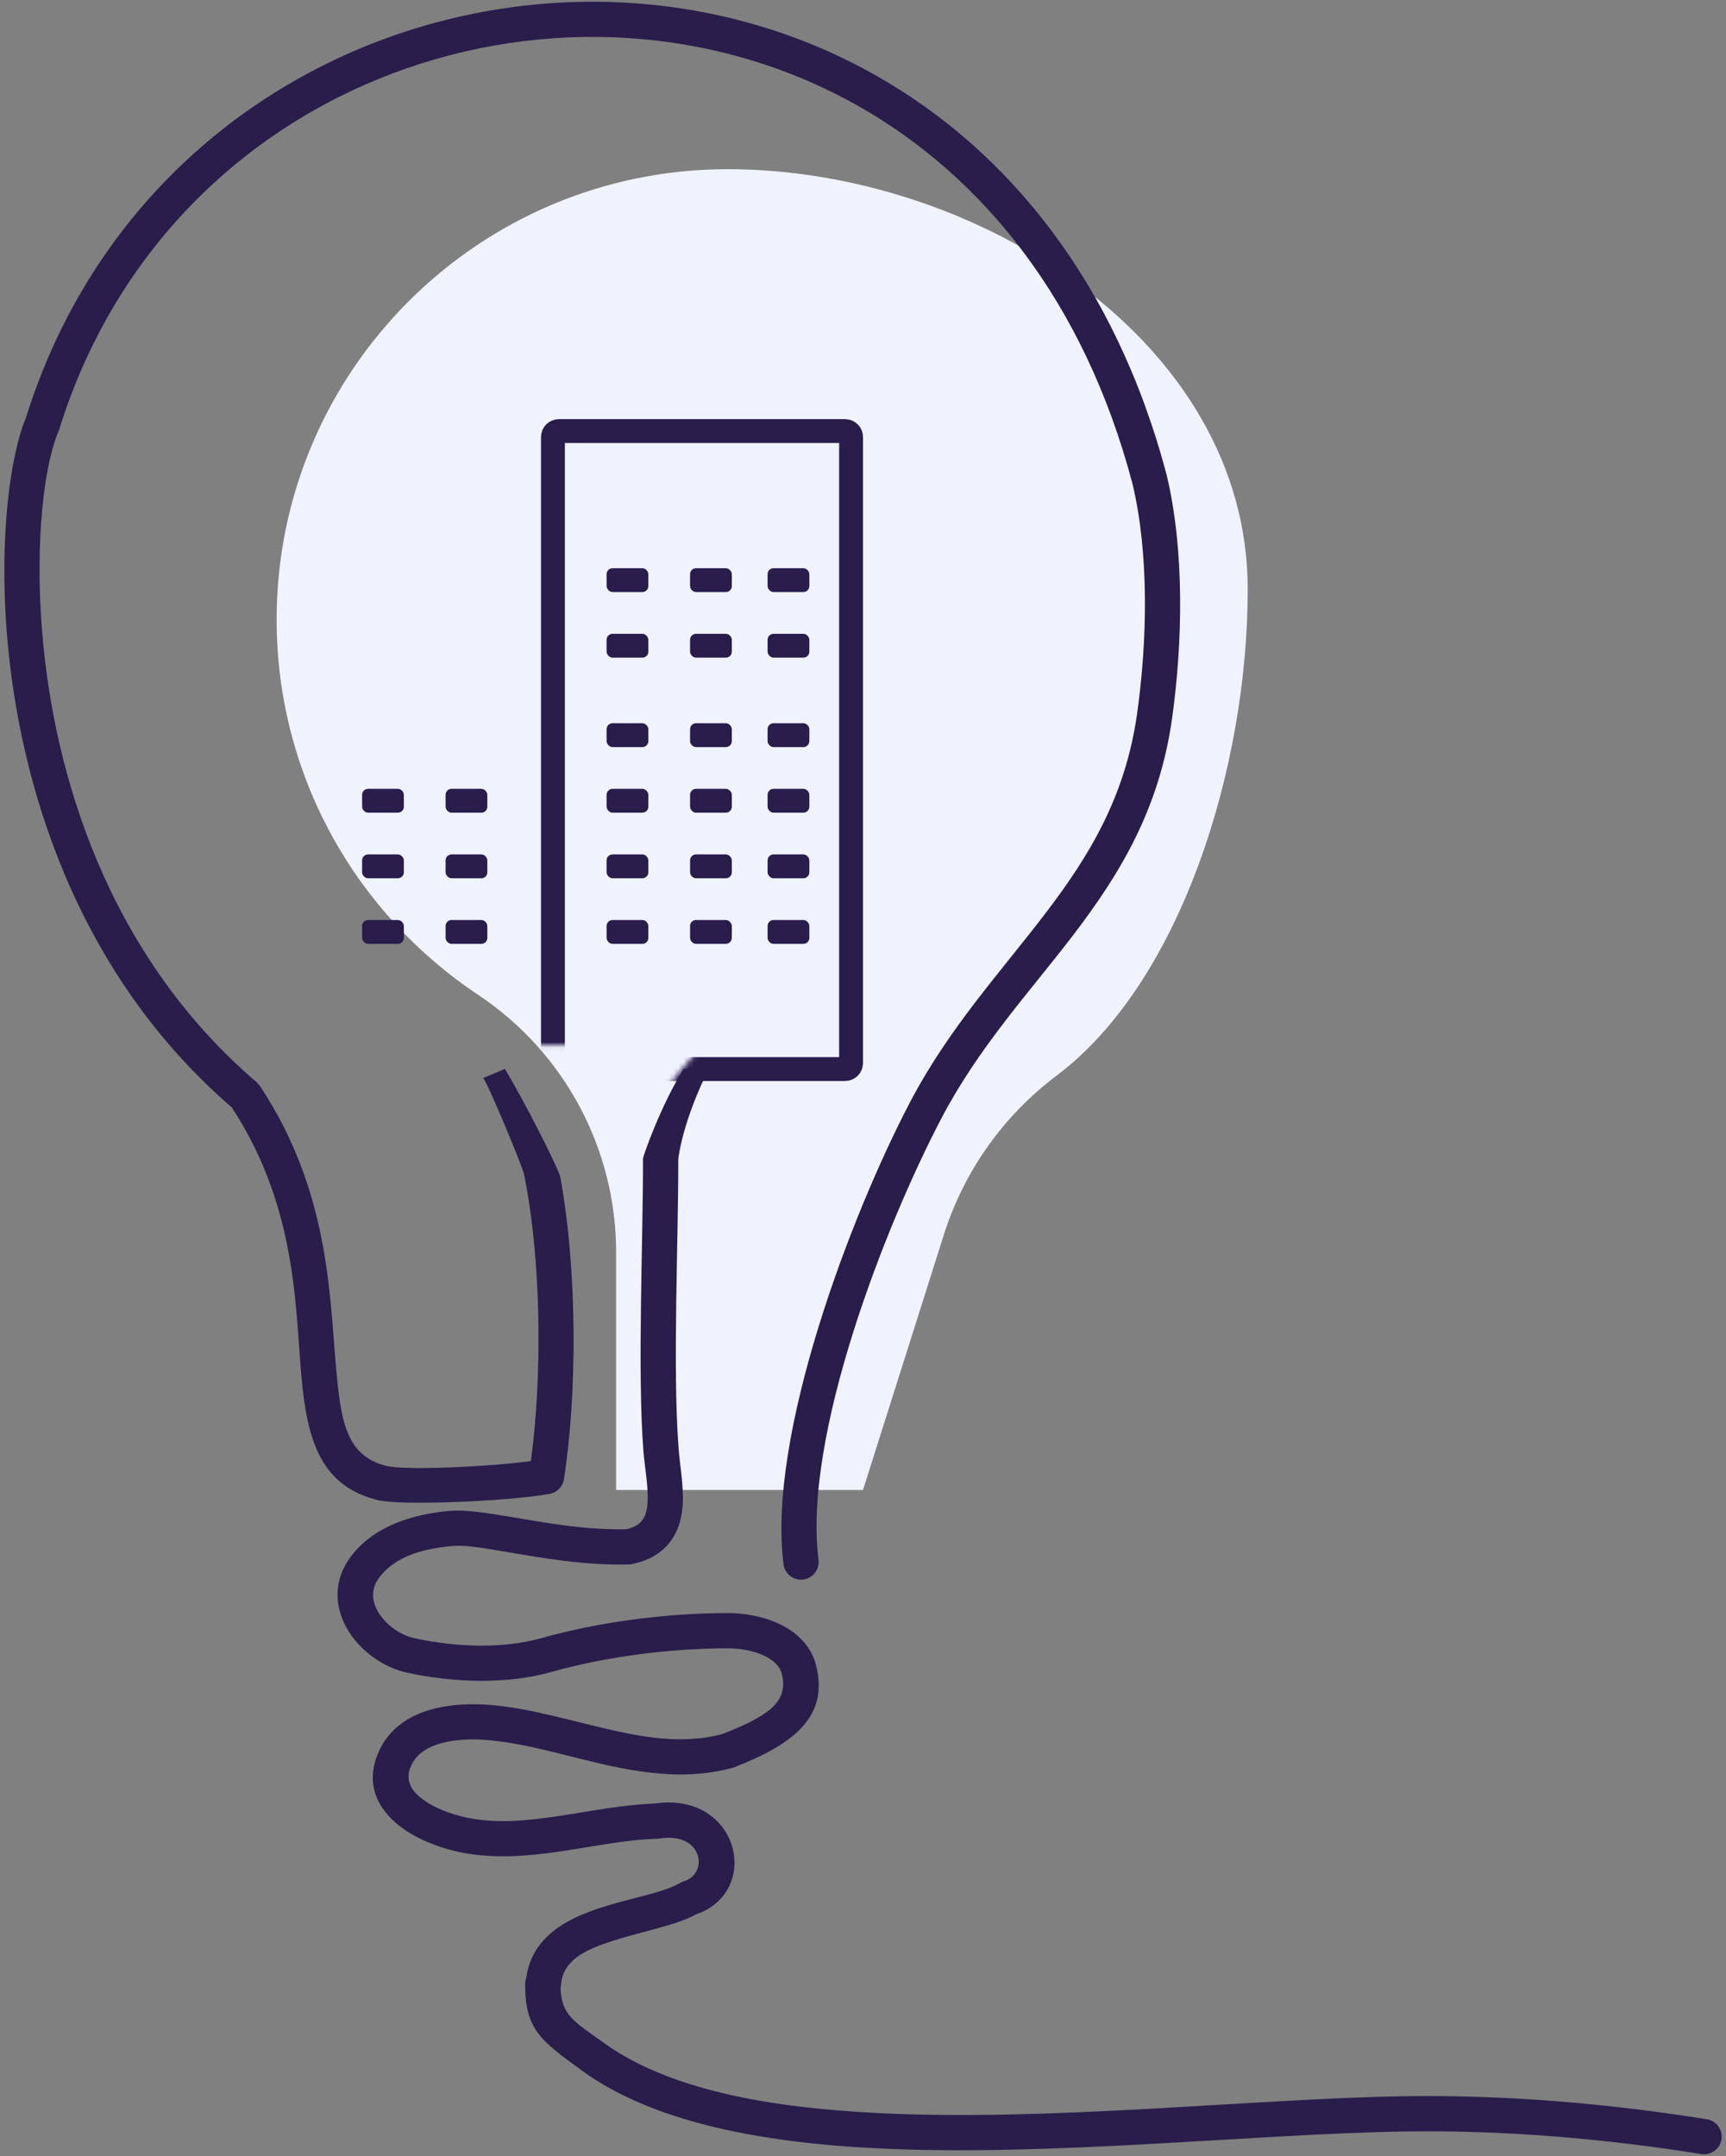 <svg width="337" height="421" viewBox="0 0 337 421" fill="none" xmlns="http://www.w3.org/2000/svg">
<rect x="0" y="0" width="337" height="421" fill="#808080" stroke="none"/>
<path fill-rule="evenodd" clip-rule="evenodd" d="M120.298 244.532C120.298 224.33 110.192 205.465 93.368 194.257C69.653 178.494 54.013 151.551 54.013 120.987C54.013 72.445 93.463 33.036 142.054 33.036C190.646 33.036 243.618 66.525 243.618 115.067C243.618 149.709 230.631 191.687 206.342 209.995C195.921 217.818 188.207 228.698 184.278 241.114C177.475 262.578 168.5 290.938 168.5 290.938H120.298C120.298 290.938 120.298 266.969 120.298 244.532Z" fill="#F0F2FE"/>
<path fill-rule="evenodd" clip-rule="evenodd" d="M125.958 213.866L125.979 213.73L125.958 213.866ZM138.398 208.715C133.508 218.457 132.468 225.542 132.434 226.438C132.464 242.259 131.302 267.158 132.492 282.806C132.765 286.392 133.653 290.864 133.219 294.708C132.937 297.209 132.142 299.481 130.632 301.33C129.112 303.191 126.854 304.687 123.427 305.397C123.229 305.438 123.028 305.462 122.827 305.467C114.218 305.715 105.562 304.159 98.577 302.975C94.404 302.267 90.9 301.664 88.511 301.862C83.224 302.298 77.276 303.634 73.984 308.115C72.305 310.4 72.665 312.89 73.946 314.934C75.477 317.376 78.2 319.29 80.972 319.888C89 321.62 98.083 322.006 105.763 319.848C117.095 316.663 130.172 314.987 142.032 314.966C146.055 314.958 150.61 315.935 153.977 318.083C156.622 319.77 158.579 322.147 159.351 325.235C161.833 335.158 155.033 340.56 143.282 345.106L142.93 345.221C134.697 347.425 126.497 346.437 118.316 344.616C110.815 342.946 103.334 340.566 95.846 339.825C92.823 339.526 89.206 339.509 86.024 340.417C83.46 341.149 81.157 342.492 80.12 345.123C79.144 347.597 80.286 349.504 82.045 350.95C84.548 353.007 88.165 354.292 91.154 354.911C96.948 356.112 102.858 355.528 108.771 354.646C115.154 353.693 121.541 352.386 127.807 352.162C134.474 351.175 139 353.782 141.372 357.227C145.246 362.851 143.671 371.13 135.936 373.794C131.799 376.051 124.883 377.189 118.802 379.247C114.178 380.812 109.87 382.78 109.529 387.653C109.515 387.853 109.484 388.047 109.438 388.235C109.662 393.654 112.308 394.826 117.663 398.729C130.343 407.969 149.771 411.524 171.509 412.604C205.194 414.278 244.348 409.817 273.799 409.317C294.077 408.974 314.205 410.771 333.251 413.803C335.129 414.102 336.41 415.868 336.111 417.743C335.812 419.619 334.045 420.899 332.167 420.6C313.505 417.629 293.785 415.862 273.916 416.199C244.333 416.701 205.002 421.16 171.167 419.479C147.892 418.322 127.179 414.183 113.603 404.289C105.503 398.387 102.519 396.25 102.532 387.408C102.533 386.982 102.611 386.573 102.754 386.197C103.53 380.326 107.465 376.664 112.783 374.223C116.267 372.623 120.366 371.56 124.221 370.554C127.541 369.688 130.663 368.907 132.804 367.659C133.026 367.529 133.262 367.425 133.508 367.348C137.033 366.241 137.27 362.102 134.732 360.104C133.357 359.022 131.3 358.572 128.657 358.993L128.225 359.034C122.157 359.229 115.973 360.53 109.788 361.453C103.065 362.456 96.344 363.016 89.755 361.65C85.773 360.825 81.002 359.005 77.668 356.265C73.59 352.913 71.447 348.335 73.71 342.6C75.234 338.735 78.102 336.218 81.615 334.694C86.167 332.719 91.888 332.517 96.525 332.976C104.283 333.743 112.043 336.168 119.815 337.898C126.85 339.464 133.896 340.467 140.975 338.616C144.46 337.263 147.472 335.917 149.707 334.285C152.215 332.455 153.496 330.22 152.667 326.904C152.231 325.161 150.81 324.052 149.161 323.278C146.997 322.262 144.386 321.844 142.045 321.848C130.791 321.869 118.381 323.452 107.629 326.473C98.92 328.921 88.62 328.58 79.517 326.615C75.018 325.645 70.592 322.551 68.108 318.588C65.373 314.227 64.849 308.917 68.429 304.043C72.906 297.95 80.754 295.596 87.943 295.002C90.738 294.771 94.848 295.362 99.73 296.189C106.242 297.293 114.287 298.783 122.314 298.595C123.634 298.285 124.592 297.79 125.226 297.059C126.342 295.774 126.473 293.973 126.457 292.111C126.431 289.137 125.823 285.972 125.622 283.328C124.42 267.518 125.577 242.351 125.544 226.392L125.547 226.248C125.573 225.581 129.299 215.27 133.508 208.715M98.577 208.715C102.532 215.269 109.118 228.297 109.404 229.862C112.765 248.298 112.696 272.215 110.109 288.784C110.09 288.918 110.064 289.05 110.029 289.18L110.027 289.187L110.025 289.196L110.015 289.234L110.009 289.255L110.004 289.271L109.997 289.297L109.992 289.314L109.988 289.325C109.823 289.861 109.534 290.334 109.158 290.718C108.782 291.102 108.315 291.401 107.782 291.577L107.771 291.581L107.754 291.586L107.728 291.594L107.712 291.599L107.691 291.606L107.653 291.617L107.645 291.619L107.638 291.621C107.508 291.658 107.375 291.688 107.24 291.709C98.904 293.182 78.277 294.004 73.836 292.924C63.537 290.421 60.374 282.68 59.099 271.243C57.526 257.134 58.688 236.779 45.262 216.234C14.807 189.955 3.74 152.97 1.361 123.952C-0.24 104.426 2.141 88.483 5.037 81.645C28.121 7.713 111.684 -19.015 171.197 14.837C196.663 29.322 217.78 54.889 227.792 92.763C231.29 107.363 230.935 125.373 228.846 140.268C226.361 157.988 218.686 170.594 209.634 182.465C201.036 193.743 191.152 204.326 183.759 218.457C172.704 239.59 156.756 280.534 159.813 304.565C160.053 306.449 158.716 308.173 156.83 308.413C154.944 308.652 153.218 307.317 152.978 305.433C149.781 280.299 166.09 237.372 177.653 215.269C185.24 200.767 195.329 189.868 204.153 178.295C212.525 167.315 219.724 155.702 222.023 139.313C224 125.22 224.401 108.179 221.111 94.442C211.672 58.739 191.844 34.502 167.788 20.818C111.796 -11.031 33.189 14.233 11.564 83.855L11.433 84.208C8.731 90.414 6.739 105.233 8.228 123.39C10.494 151.041 20.949 186.374 50.124 211.334L50.756 212.049C65.219 233.89 64.275 255.486 65.946 270.481C66.841 278.512 68.233 284.479 75.465 286.237C79.155 287.134 95.048 286.439 103.655 285.295C105.872 268.94 105.762 246.26 102.322 229.297C102.009 227.755 95.227 211.439 94.339 210.494M89.427 200.756L89.804 200.729L89.427 200.756Z" fill="#291D4C"/>
<mask id="mask0_555_16095" style="mask-type:luminance" maskUnits="userSpaceOnUse" x="36" y="68" width="155" height="153">
<path fill-rule="evenodd" clip-rule="evenodd" d="M101.206 213.73L95.151 204.09H137.065L129.044 213.73L148.815 213.866H170.01L190.176 154.392C190.176 154.392 183.557 76.508 179.815 76.508C176.073 76.508 118.95 68.043 115.634 68.043C112.319 68.043 65.221 79.7 61.067 81.842C56.913 83.985 36.607 135.601 36.607 138.278C36.607 140.955 42.084 169.744 42.084 172.655C42.084 175.566 54.013 206.937 54.013 208.715C54.013 210.494 62.731 220.08 64.316 220.08C65.9 220.08 81.058 217.97 82.865 217.97C84.673 217.97 101.206 213.73 101.206 213.73Z" fill="white"/>
</mask>
<g mask="url(#mask0_555_16095)">
<path d="M107.958 85.335C107.958 84.692 108.479 84.171 109.122 84.171H165.007C165.65 84.171 166.171 84.692 166.171 85.335V207.583C166.171 208.226 165.65 208.747 165.007 208.747H109.122C108.479 208.747 107.958 208.226 107.958 207.583V136.599V85.335Z" stroke="#291D4C" stroke-width="4.657"/>
<rect x="70.702" y="154.027" width="8.15" height="4.657" rx="1.164" fill="#291D4C"/>
<rect x="70.702" y="166.833" width="8.15" height="4.657" rx="1.164" fill="#291D4C"/>
<rect x="70.702" y="179.641" width="8.15" height="4.657" rx="1.164" fill="#291D4C"/>
<rect x="118.437" y="179.641" width="8.15" height="4.657" rx="1.164" fill="#291D4C"/>
<rect x="118.437" y="166.833" width="8.15" height="4.657" rx="1.164" fill="#291D4C"/>
<rect x="134.736" y="179.641" width="8.15" height="4.657" rx="1.164" fill="#291D4C"/>
<rect x="149.872" y="179.641" width="8.15" height="4.657" rx="1.164" fill="#291D4C"/>
<rect x="134.736" y="166.833" width="8.15" height="4.657" rx="1.164" fill="#291D4C"/>
<rect x="149.872" y="166.833" width="8.15" height="4.657" rx="1.164" fill="#291D4C"/>
<rect x="118.437" y="154.027" width="8.15" height="4.657" rx="1.164" fill="#291D4C"/>
<rect x="118.437" y="141.22" width="8.15" height="4.657" rx="1.164" fill="#291D4C"/>
<rect x="134.736" y="154.027" width="8.15" height="4.657" rx="1.164" fill="#291D4C"/>
<rect x="149.872" y="154.027" width="8.15" height="4.657" rx="1.164" fill="#291D4C"/>
<rect x="134.736" y="141.22" width="8.15" height="4.657" rx="1.164" fill="#291D4C"/>
<rect x="149.872" y="141.22" width="8.15" height="4.657" rx="1.164" fill="#291D4C"/>
<rect x="118.437" y="123.756" width="8.15" height="4.657" rx="1.164" fill="#291D4C"/>
<rect x="118.437" y="110.949" width="8.15" height="4.657" rx="1.164" fill="#291D4C"/>
<rect x="134.736" y="123.756" width="8.15" height="4.657" rx="1.164" fill="#291D4C"/>
<rect x="149.872" y="123.756" width="8.15" height="4.657" rx="1.164" fill="#291D4C"/>
<rect x="134.736" y="110.949" width="8.15" height="4.657" rx="1.164" fill="#291D4C"/>
<rect x="149.872" y="110.949" width="8.15" height="4.657" rx="1.164" fill="#291D4C"/>
<rect x="87.001" y="154.027" width="8.15" height="4.657" rx="1.164" fill="#291D4C"/>
<rect x="87.001" y="166.833" width="8.15" height="4.657" rx="1.164" fill="#291D4C"/>
<rect x="87.001" y="179.641" width="8.15" height="4.657" rx="1.164" fill="#291D4C"/>
<mask id="path-29-inside-1_555_16095" fill="white">
<rect x="59.059" y="134.234" width="51.228" height="76.842" rx="3.493"/>
</mask>
<rect x="59.059" y="134.234" width="51.228" height="76.842" rx="3.493" stroke="#291D4C" stroke-width="9.314" mask="url(#path-29-inside-1_555_16095)"/>
</g>
</svg>
